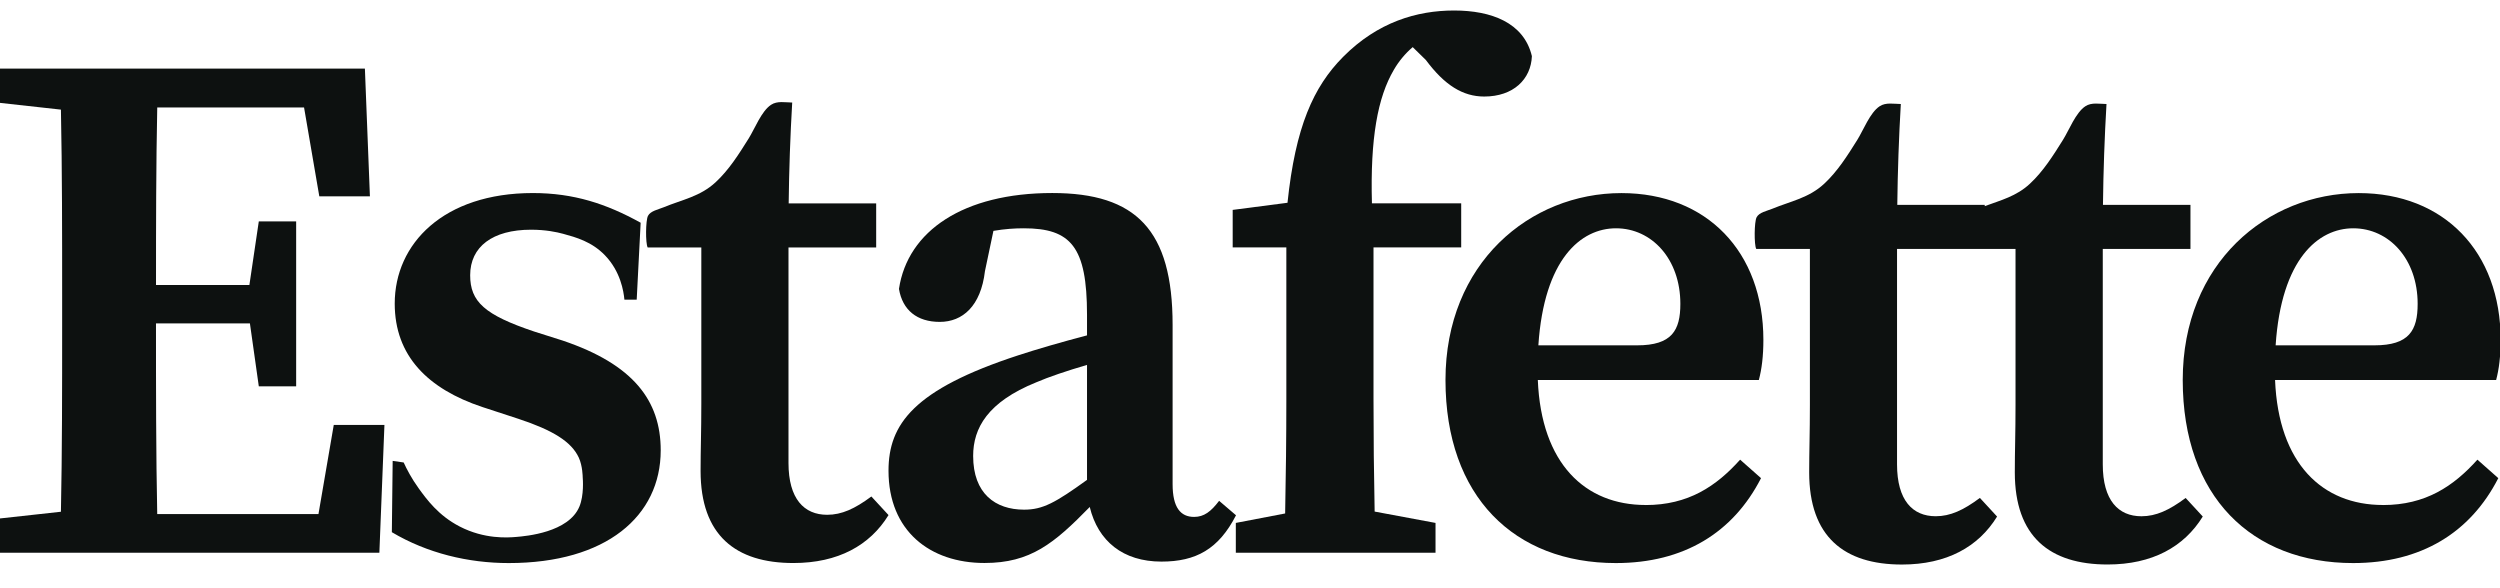 <?xml version="1.0" encoding="UTF-8"?> <svg xmlns="http://www.w3.org/2000/svg" width="119" height="28" viewBox="0 0 119 28" fill="none"><g clip-path="url(#clip0_237_17232)"><path d="M18.299 20.228L18.058 26.309H0V24.678L2.9 24.359C2.958 21.469 2.958 18.517 2.958 15.542V14.035C2.958 11.106 2.958 8.154 2.9 5.218L0 4.897V3.266H17.369L17.608 9.346H15.199L14.473 5.115H7.485C7.429 7.887 7.426 10.715 7.426 13.566H11.871L12.319 10.537H14.097V18.388H12.319L11.896 15.393H7.425C7.425 18.54 7.425 21.529 7.484 24.469H15.159L15.887 20.227H18.297L18.299 20.228Z" fill="#0D1110"></path><path d="M18.652 25.332C18.665 24.2 18.679 23.07 18.691 21.938L19.215 22.014C19.36 22.332 19.587 22.772 19.934 23.252C20.309 23.768 20.865 24.537 21.879 25.061C23.061 25.672 24.17 25.593 24.573 25.558C25.033 25.52 27.069 25.348 27.581 24.11C27.803 23.574 27.746 22.817 27.736 22.703C27.736 22.703 27.733 22.179 27.551 21.783C27.198 21.022 26.317 20.479 24.683 19.938L22.959 19.374C20.368 18.512 18.789 16.941 18.789 14.451C18.789 11.594 21.119 9.189 25.363 9.189C27.312 9.189 28.861 9.698 30.495 10.602L30.307 14.264H29.722C29.685 13.864 29.536 12.917 28.794 12.151C28.166 11.501 27.416 11.296 26.809 11.13C26.497 11.045 25.973 10.934 25.279 10.934C23.445 10.934 22.38 11.745 22.38 13.101C22.38 14.358 23.064 14.988 25.421 15.779L26.783 16.211C30.141 17.343 31.45 19.065 31.45 21.436C31.45 24.568 28.856 26.802 24.217 26.802C22.287 26.802 20.334 26.332 18.655 25.334L18.652 25.332Z" fill="#0D1110"></path><path d="M42.294 24.518C41.406 25.961 39.894 26.8 37.765 26.8C35.008 26.8 33.348 25.473 33.348 22.417C33.348 21.392 33.383 20.56 33.383 19.206V11.78H30.829C30.721 11.572 30.732 10.493 30.843 10.276C30.964 10.039 31.336 9.972 31.589 9.867C32.473 9.502 33.327 9.357 34.061 8.677C34.701 8.085 35.173 7.332 35.638 6.589C35.925 6.132 36.244 5.287 36.703 4.988C37 4.792 37.375 4.877 37.709 4.881C37.616 6.468 37.56 8.079 37.541 9.681H41.706V11.78H37.532V22.034C37.532 23.752 38.278 24.504 39.373 24.504C40.068 24.504 40.694 24.215 41.477 23.633L42.295 24.519L42.294 24.518Z" fill="#0D1110"></path><path d="M58.03 23.84C57.638 24.355 57.31 24.605 56.839 24.605C56.198 24.605 55.816 24.163 55.816 23.046V15.465C55.816 10.949 54.08 9.188 50.088 9.188C45.87 9.188 43.204 10.986 42.791 13.753C42.96 14.763 43.651 15.322 44.733 15.322C45.816 15.322 46.687 14.575 46.884 12.905L47.287 10.989C47.836 10.896 48.302 10.867 48.732 10.867C50.968 10.867 51.742 11.738 51.742 14.977V15.964C50.553 16.274 49.343 16.626 48.462 16.915C43.49 18.541 42.293 20.192 42.293 22.406C42.293 25.276 44.27 26.798 46.861 26.798C49.047 26.798 50.17 25.876 51.872 24.132C52.265 25.76 53.458 26.732 55.284 26.732C56.925 26.732 58.007 26.141 58.834 24.527L58.03 23.839V23.84ZM48.747 24.26C47.377 24.26 46.322 23.493 46.322 21.704C46.322 20.378 47.01 19.135 49.326 18.198C49.909 17.946 50.794 17.646 51.742 17.37V22.843C50.242 23.925 49.641 24.26 48.747 24.26Z" fill="#0D1110"></path><path d="M72.918 2.672C72.875 3.77 72.04 4.595 70.648 4.595C69.635 4.595 68.763 4.057 67.872 2.857L67.245 2.243C66.883 2.551 66.575 2.929 66.349 3.32C65.578 4.629 65.219 6.579 65.304 9.678H69.553V11.777H65.379V19.015C65.379 20.795 65.397 22.573 65.433 24.351L68.331 24.891V26.309H58.825V24.891L61.173 24.441C61.209 22.633 61.23 20.824 61.23 19.015V11.777H58.676V9.991L61.285 9.652C61.662 6.04 62.517 4.134 63.931 2.708C65.576 1.05 67.447 0.5 69.214 0.5C70.981 0.5 72.536 1.072 72.918 2.672Z" fill="#0D1110"></path><path d="M78.335 24.038C75.452 24.038 73.362 22.072 73.2 18.089H83.721C83.858 17.574 83.937 16.956 83.937 16.182C83.937 11.979 81.237 9.191 77.181 9.191C72.82 9.191 68.805 12.529 68.805 18.087C68.805 23.646 72.092 26.802 76.914 26.802C80.153 26.802 82.497 25.354 83.825 22.76L82.83 21.88C81.691 23.148 80.363 24.04 78.335 24.04V24.038ZM76.921 10.867C78.624 10.867 79.985 12.329 79.985 14.463C79.985 15.728 79.582 16.438 77.928 16.438H73.226C73.498 12.325 75.253 10.867 76.921 10.867Z" fill="#0D1110"></path><path d="M113.429 24.038C110.545 24.038 108.455 22.072 108.293 18.089H118.816C118.953 17.574 119.031 16.956 119.031 16.182C119.031 11.979 116.332 9.191 112.275 9.191C107.914 9.191 103.898 12.529 103.898 18.087C103.898 23.646 107.188 26.802 112.009 26.802C115.247 26.802 117.591 25.354 118.919 22.76L117.925 21.88C116.785 23.148 115.458 24.04 113.429 24.04V24.038ZM112.015 10.867C113.718 10.867 115.08 12.329 115.08 14.463C115.08 15.728 114.676 16.438 113.023 16.438H108.32C108.592 12.325 110.348 10.867 112.015 10.867Z" fill="#0D1110"></path><path d="M104.851 24.587C103.963 26.03 102.449 26.87 100.32 26.87C97.563 26.87 95.905 25.541 95.905 22.486C95.905 21.461 95.939 20.628 95.939 19.275V11.848H90.299V22.103C90.299 23.821 91.043 24.573 92.14 24.573C92.835 24.573 93.46 24.284 94.243 23.701L95.061 24.588C94.174 26.032 92.661 26.872 90.532 26.872C87.774 26.872 86.117 25.543 86.117 22.487C86.117 21.462 86.151 20.63 86.151 19.276V11.85H83.597C83.491 11.644 83.502 10.563 83.613 10.346C83.732 10.109 84.104 10.042 84.358 9.938C85.242 9.574 86.096 9.428 86.829 8.749C87.469 8.155 87.942 7.402 88.407 6.659C88.694 6.202 89.012 5.359 89.471 5.058C89.768 4.862 90.143 4.948 90.479 4.951C90.386 6.538 90.33 8.149 90.311 9.751H94.474V9.813C95.241 9.529 95.978 9.345 96.62 8.749C97.261 8.155 97.732 7.402 98.197 6.659C98.484 6.202 98.804 5.359 99.263 5.058C99.558 4.862 99.935 4.948 100.269 4.951C100.176 6.538 100.12 8.149 100.101 9.751H104.266V11.85H100.092V22.104C100.092 23.822 100.837 24.574 101.933 24.574C102.628 24.574 103.253 24.286 104.037 23.703L104.855 24.59L104.851 24.587Z" fill="#0D1110"></path></g><defs><clipPath id="clip0_237_17232"><rect width="119" height="27" fill="white" transform="translate(0 0.5)"></rect></clipPath></defs></svg> 